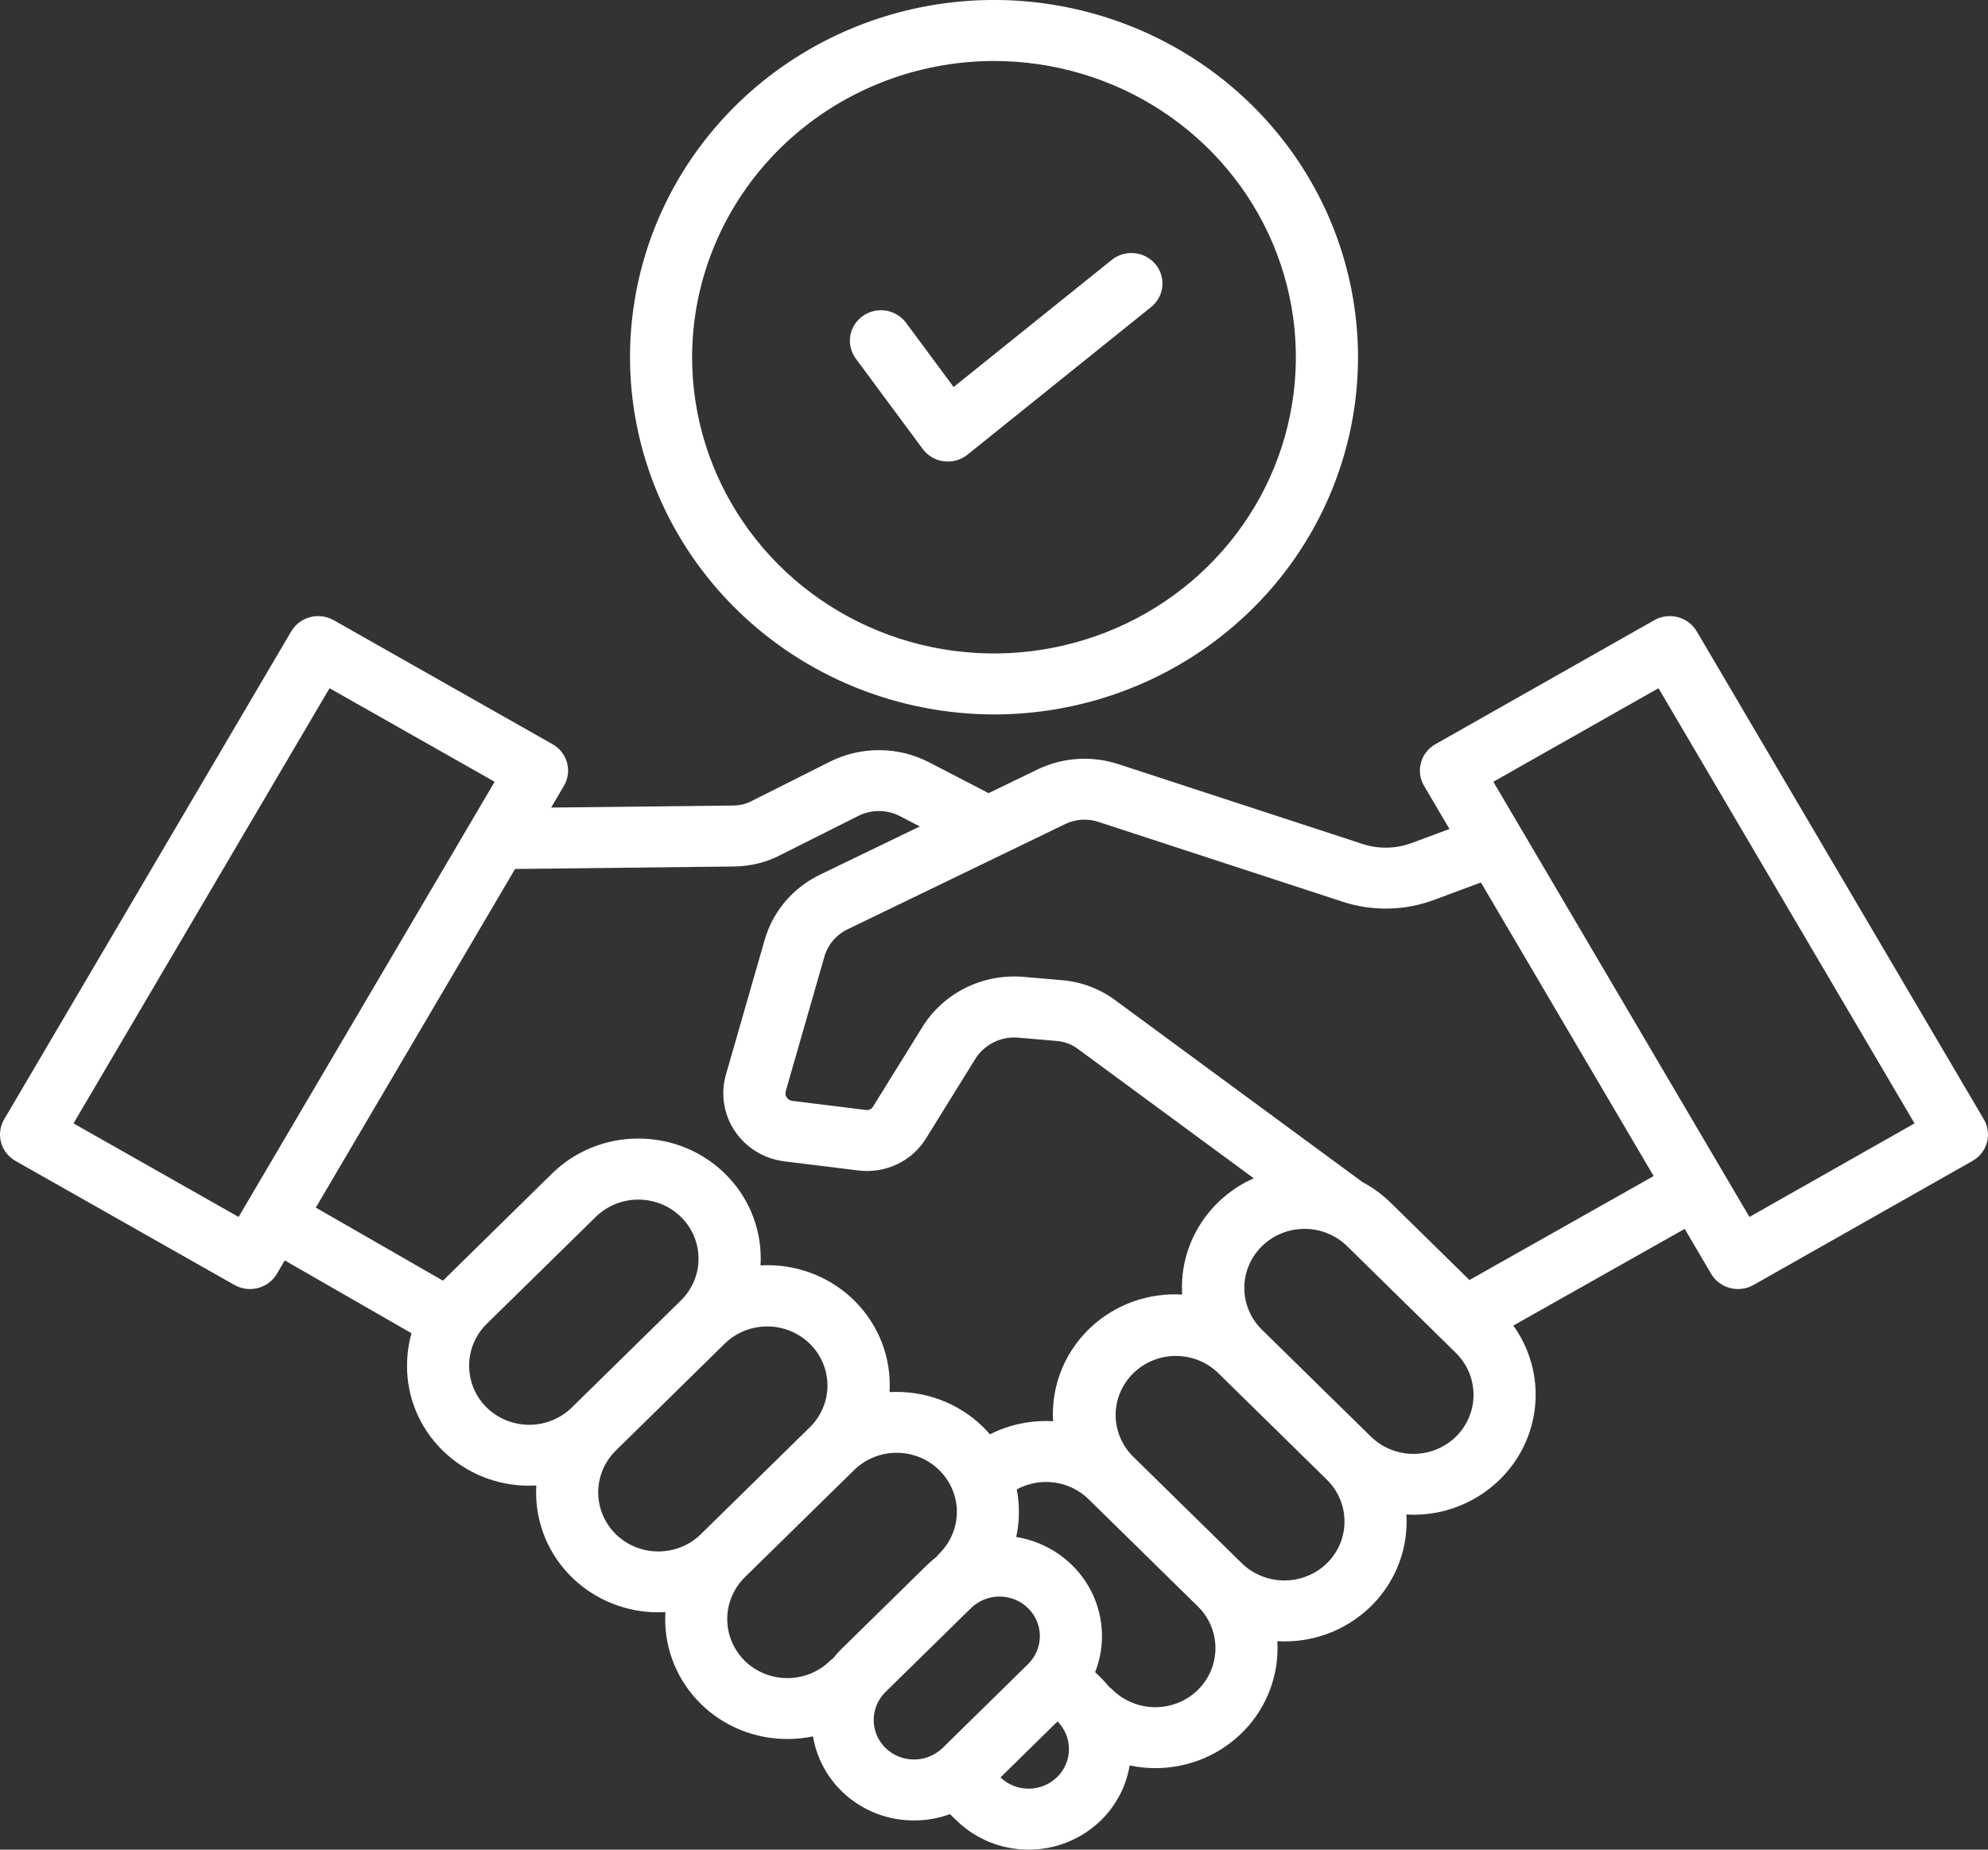 <svg width="43" height="40" viewBox="0 0 43 40" fill="none" xmlns="http://www.w3.org/2000/svg">
<rect x="0" y="0" width="43" height="40" fill="#333333" stroke="none"/>
<path id="Vector" d="M0.336 25.106L5.071 27.788C5.147 27.831 5.232 27.859 5.319 27.871C5.407 27.882 5.495 27.876 5.581 27.854C5.666 27.831 5.746 27.793 5.816 27.74C5.886 27.687 5.944 27.622 5.989 27.547L6.159 27.257L8.901 28.832C8.836 29.061 8.804 29.297 8.804 29.534C8.802 29.875 8.87 30.213 9.002 30.528C9.135 30.843 9.33 31.129 9.576 31.37C9.822 31.611 10.114 31.802 10.435 31.933C10.756 32.063 11.1 32.13 11.447 32.129C11.498 32.129 11.549 32.127 11.6 32.124C11.598 32.174 11.596 32.223 11.596 32.273C11.595 32.614 11.663 32.952 11.795 33.267C11.928 33.582 12.123 33.868 12.368 34.109C12.614 34.35 12.906 34.541 13.227 34.671C13.548 34.801 13.892 34.868 14.239 34.867C14.291 34.867 14.342 34.865 14.392 34.863C14.389 34.913 14.388 34.962 14.388 35.013C14.387 35.354 14.455 35.691 14.587 36.006C14.72 36.321 14.915 36.608 15.16 36.849C15.406 37.09 15.698 37.281 16.019 37.411C16.34 37.541 16.684 37.607 17.031 37.607C17.217 37.607 17.403 37.588 17.585 37.55C17.669 38.058 17.936 38.521 18.336 38.854C18.737 39.187 19.245 39.37 19.77 39.368C20.036 39.369 20.299 39.322 20.548 39.232L20.682 39.362C20.97 39.645 21.331 39.845 21.728 39.939C22.124 40.033 22.539 40.018 22.927 39.896C23.315 39.773 23.661 39.548 23.927 39.246C24.193 38.943 24.369 38.574 24.434 38.179C24.616 38.217 24.802 38.236 24.988 38.237C25.348 38.237 25.705 38.165 26.036 38.026C26.367 37.886 26.665 37.681 26.912 37.424C27.16 37.167 27.351 36.863 27.474 36.53C27.597 36.198 27.649 35.845 27.628 35.492C27.678 35.495 27.729 35.496 27.78 35.496C28.14 35.497 28.497 35.425 28.828 35.286C29.159 35.146 29.457 34.941 29.705 34.684C29.952 34.427 30.143 34.123 30.266 33.791C30.389 33.459 30.442 33.105 30.42 32.752C30.471 32.755 30.521 32.757 30.572 32.757C31.057 32.757 31.532 32.626 31.945 32.378C32.359 32.131 32.696 31.777 32.919 31.355C33.142 30.933 33.242 30.459 33.21 29.985C33.177 29.511 33.012 29.055 32.733 28.666L36.44 26.575L37.011 27.547C37.1 27.698 37.247 27.808 37.419 27.854C37.592 27.899 37.775 27.875 37.929 27.788L42.664 25.106C42.818 25.019 42.931 24.875 42.977 24.706C43.023 24.537 42.999 24.357 42.91 24.206L36.7 13.653C36.611 13.502 36.464 13.391 36.292 13.346C36.12 13.301 35.937 13.324 35.782 13.412L31.047 16.094C30.893 16.181 30.781 16.325 30.735 16.494C30.688 16.663 30.712 16.843 30.802 16.994L31.351 17.927L30.566 18.219C30.206 18.36 29.805 18.369 29.44 18.241L24.206 16.53C23.916 16.433 23.609 16.393 23.302 16.413C22.996 16.434 22.697 16.514 22.423 16.649L21.381 17.153C21.372 17.147 21.362 17.141 21.352 17.136L20.111 16.493C19.777 16.317 19.404 16.224 19.025 16.222C18.646 16.22 18.272 16.308 17.935 16.48L16.279 17.312C16.154 17.381 16.013 17.418 15.869 17.42L11.921 17.464L12.198 16.994C12.287 16.843 12.311 16.663 12.265 16.494C12.219 16.325 12.107 16.181 11.952 16.094L7.218 13.412C7.063 13.324 6.88 13.301 6.708 13.346C6.536 13.391 6.389 13.502 6.3 13.653L0.09 24.206C0.001 24.357 -0.023 24.537 0.023 24.706C0.069 24.875 0.182 25.019 0.336 25.106ZM10.526 30.438C10.283 30.198 10.147 29.873 10.147 29.534C10.147 29.196 10.283 28.871 10.526 28.631L12.889 26.313C13.133 26.075 13.464 25.941 13.809 25.942C14.154 25.942 14.484 26.077 14.728 26.316C14.972 26.555 15.109 26.879 15.109 27.218C15.11 27.556 14.974 27.88 14.731 28.12L12.368 30.438C12.124 30.677 11.793 30.812 11.447 30.812C11.102 30.812 10.771 30.677 10.526 30.438ZM13.319 33.177C13.076 32.937 12.939 32.612 12.939 32.274C12.939 31.936 13.075 31.611 13.318 31.371L15.681 29.052C15.926 28.816 16.256 28.683 16.6 28.685C16.944 28.686 17.273 28.821 17.516 29.059C17.759 29.297 17.896 29.621 17.898 29.958C17.899 30.295 17.764 30.619 17.523 30.859L15.16 33.177C14.916 33.417 14.585 33.551 14.239 33.551C13.894 33.551 13.563 33.417 13.319 33.177ZM16.11 35.917C15.867 35.677 15.73 35.352 15.73 35.013C15.73 34.674 15.867 34.349 16.11 34.109L18.473 31.792C18.717 31.552 19.049 31.417 19.394 31.417C19.739 31.417 20.071 31.552 20.315 31.792C20.559 32.031 20.697 32.356 20.697 32.695C20.697 33.034 20.559 33.359 20.315 33.599C20.293 33.621 20.272 33.645 20.253 33.67C20.182 33.724 20.115 33.783 20.052 33.844L18.203 35.658C18.14 35.72 18.08 35.786 18.025 35.856C18 35.874 17.975 35.895 17.952 35.917C17.708 36.156 17.377 36.29 17.031 36.29C16.686 36.29 16.355 36.156 16.11 35.917ZM19.153 37.801C18.99 37.641 18.898 37.423 18.898 37.196C18.898 36.969 18.99 36.751 19.153 36.59L21.002 34.777C21.166 34.616 21.388 34.526 21.619 34.526C21.851 34.526 22.073 34.616 22.236 34.777C22.4 34.937 22.492 35.155 22.492 35.382C22.492 35.609 22.4 35.827 22.236 35.988L20.388 37.801C20.224 37.961 20.002 38.05 19.771 38.05C19.539 38.05 19.318 37.961 19.153 37.801ZM22.866 38.43C22.704 38.589 22.484 38.679 22.255 38.681C22.025 38.682 21.804 38.595 21.64 38.438L22.874 37.227C23.034 37.389 23.123 37.605 23.121 37.83C23.12 38.055 23.028 38.271 22.866 38.43ZM25.909 36.546C25.665 36.785 25.334 36.919 24.988 36.919C24.643 36.919 24.312 36.785 24.067 36.546C24.044 36.523 24.02 36.503 23.994 36.484C23.939 36.415 23.88 36.349 23.817 36.287L23.688 36.161C23.806 35.86 23.855 35.537 23.829 35.215C23.804 34.893 23.706 34.581 23.543 34.301C23.379 34.021 23.154 33.781 22.884 33.597C22.614 33.413 22.305 33.29 21.981 33.238C22.054 32.899 22.058 32.549 21.993 32.209C22.24 32.074 22.525 32.022 22.806 32.06C23.086 32.098 23.346 32.225 23.546 32.421L25.909 34.739C26.153 34.978 26.29 35.303 26.29 35.642C26.29 35.981 26.153 36.306 25.909 36.546ZM28.701 33.806C28.456 34.045 28.125 34.178 27.78 34.178C27.436 34.178 27.105 34.045 26.86 33.806L24.497 31.488C24.26 31.247 24.129 30.925 24.131 30.59C24.134 30.255 24.271 29.935 24.512 29.698C24.754 29.461 25.08 29.326 25.421 29.323C25.763 29.32 26.092 29.448 26.337 29.681V29.681L28.7 31.999C28.944 32.239 29.081 32.564 29.081 32.903C29.082 33.241 28.945 33.566 28.701 33.806H28.701ZM31.493 31.067C31.249 31.306 30.918 31.441 30.573 31.441C30.227 31.441 29.896 31.306 29.652 31.067L27.289 28.749C27.048 28.509 26.913 28.185 26.914 27.848C26.916 27.51 27.053 27.187 27.296 26.949C27.539 26.71 27.868 26.576 28.212 26.575C28.556 26.573 28.886 26.705 29.131 26.942L31.493 29.26C31.736 29.501 31.872 29.826 31.872 30.164C31.872 30.502 31.736 30.827 31.493 31.067L31.493 31.067ZM35.873 14.883L41.411 24.294L37.84 26.317L32.301 16.906L35.873 14.883ZM23.017 17.832C23.134 17.772 23.262 17.736 23.394 17.727C23.525 17.719 23.657 17.737 23.781 17.781L29.015 19.492C29.674 19.714 30.392 19.7 31.042 19.452L32.032 19.084L35.768 25.433L31.784 27.681L30.081 26.01C29.9 25.833 29.695 25.682 29.47 25.563L24.114 21.624C23.774 21.374 23.367 21.225 22.943 21.195L22.156 21.127C21.715 21.086 21.272 21.169 20.878 21.366C20.483 21.564 20.155 21.867 19.931 22.242L18.887 23.925C18.872 23.954 18.848 23.977 18.818 23.991C18.788 24.005 18.755 24.009 18.723 24.003L17.136 23.807C17.112 23.804 17.089 23.796 17.068 23.784C17.047 23.771 17.03 23.754 17.017 23.735C17.003 23.715 16.994 23.692 16.991 23.669C16.987 23.646 16.988 23.622 16.995 23.599L17.826 20.707C17.862 20.572 17.927 20.447 18.018 20.34C18.108 20.233 18.222 20.147 18.351 20.088L23.017 17.832ZM15.884 18.738C16.236 18.734 16.582 18.648 16.892 18.485L18.548 17.653C18.692 17.577 18.853 17.538 19.017 17.539C19.18 17.54 19.341 17.581 19.484 17.659L19.895 17.872L17.756 18.906C17.459 19.046 17.195 19.247 16.984 19.496C16.773 19.745 16.619 20.036 16.533 20.349L15.701 23.241C15.642 23.447 15.629 23.662 15.663 23.873C15.696 24.084 15.776 24.285 15.896 24.463C16.016 24.641 16.174 24.791 16.359 24.904C16.544 25.017 16.752 25.088 16.967 25.115L18.555 25.311C18.844 25.349 19.139 25.303 19.402 25.179C19.665 25.054 19.885 24.857 20.035 24.611L21.078 22.928C21.173 22.764 21.314 22.631 21.485 22.545C21.655 22.458 21.847 22.422 22.038 22.441L22.825 22.509C22.999 22.517 23.168 22.576 23.308 22.679L27.118 25.481C26.654 25.687 26.261 26.019 25.986 26.439C25.71 26.858 25.564 27.347 25.565 27.846C25.565 27.896 25.567 27.946 25.57 27.995C25.21 27.974 24.85 28.026 24.511 28.146C24.173 28.267 23.863 28.454 23.601 28.697C23.339 28.94 23.13 29.233 22.988 29.557C22.846 29.882 22.773 30.232 22.773 30.585C22.773 30.635 22.775 30.685 22.778 30.735C22.305 30.708 21.833 30.805 21.412 31.018C21.365 30.964 21.317 30.91 21.265 30.86C21.001 30.601 20.684 30.4 20.335 30.27C19.986 30.14 19.613 30.084 19.241 30.105C19.244 30.056 19.245 30.007 19.245 29.956C19.246 29.603 19.173 29.253 19.031 28.928C18.889 28.604 18.68 28.311 18.419 28.068C18.157 27.825 17.847 27.638 17.509 27.517C17.17 27.396 16.81 27.344 16.45 27.365C16.471 27.012 16.419 26.659 16.296 26.327C16.173 25.995 15.982 25.691 15.734 25.434C15.487 25.177 15.189 24.973 14.858 24.833C14.527 24.693 14.17 24.622 13.81 24.622C13.463 24.621 13.118 24.687 12.797 24.817C12.476 24.948 12.184 25.139 11.939 25.38L9.581 27.695L6.831 26.115L11.141 18.792L15.884 18.738ZM7.128 14.883L10.699 16.906L5.161 26.317L1.59 24.294L7.128 14.883ZM21.5 15.45C23.057 15.45 24.58 14.997 25.874 14.148C27.169 13.299 28.178 12.093 28.774 10.681C29.37 9.27 29.526 7.716 29.222 6.218C28.919 4.719 28.169 3.343 27.068 2.263C25.966 1.182 24.564 0.447 23.036 0.148C21.509 -0.15 19.926 0.003 18.487 0.588C17.048 1.173 15.819 2.163 14.953 3.433C14.088 4.703 13.627 6.197 13.627 7.725C13.629 9.773 14.459 11.736 15.935 13.184C17.411 14.633 19.413 15.447 21.5 15.45ZM21.5 1.319C22.791 1.319 24.054 1.694 25.128 2.398C26.202 3.102 27.039 4.103 27.533 5.273C28.027 6.444 28.156 7.732 27.904 8.975C27.652 10.218 27.031 11.359 26.117 12.255C25.204 13.151 24.041 13.761 22.774 14.008C21.507 14.256 20.194 14.129 19.001 13.644C17.808 13.159 16.788 12.338 16.071 11.284C15.353 10.231 14.97 8.992 14.97 7.725C14.972 6.026 15.661 4.398 16.885 3.197C18.109 1.996 19.769 1.32 21.5 1.319ZM18.511 7.756C18.406 7.614 18.363 7.438 18.391 7.265C18.419 7.093 18.515 6.938 18.66 6.835C18.804 6.732 18.984 6.69 19.16 6.717C19.336 6.745 19.493 6.839 19.598 6.981L20.627 8.369L24.05 5.618C24.188 5.508 24.364 5.457 24.541 5.475C24.718 5.493 24.88 5.578 24.992 5.713C25.105 5.847 25.158 6.02 25.141 6.194C25.124 6.367 25.038 6.527 24.901 6.638L20.927 9.832C20.857 9.889 20.775 9.931 20.687 9.956C20.599 9.98 20.506 9.987 20.416 9.976C20.325 9.964 20.238 9.935 20.159 9.889C20.08 9.843 20.012 9.782 19.958 9.709L18.511 7.756Z" fill="white"/>
</svg>

